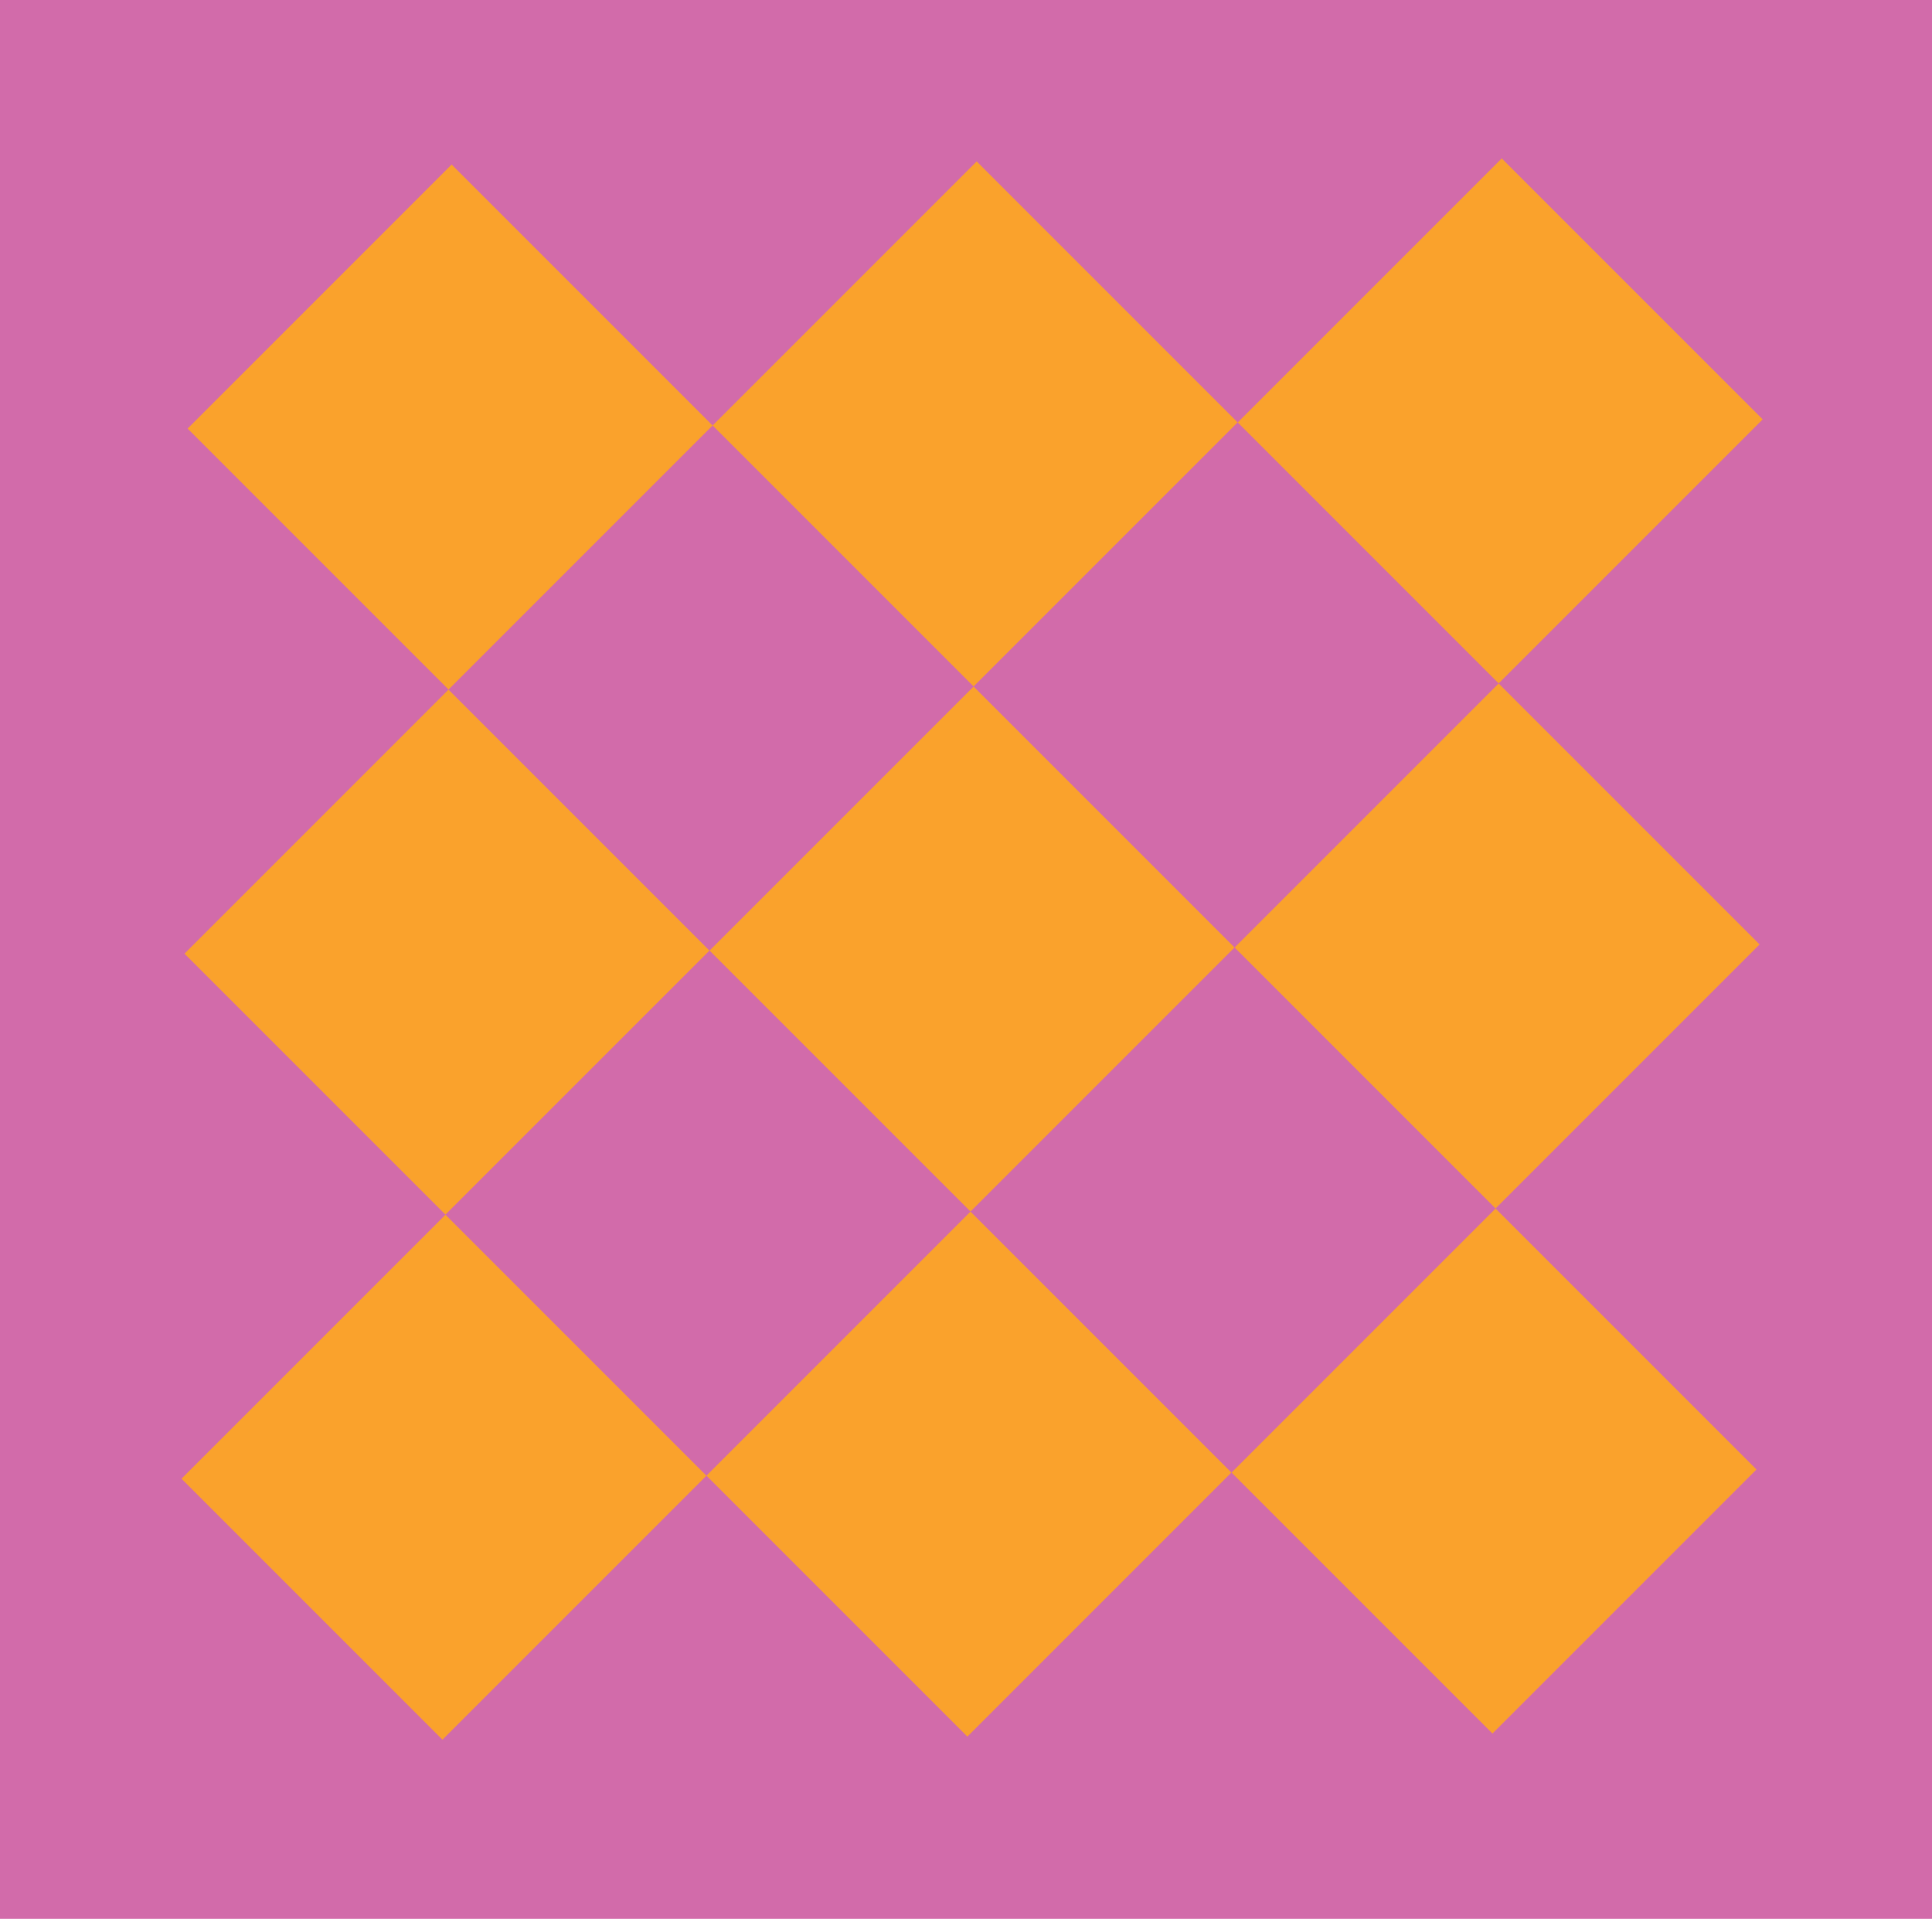 <?xml version="1.0" encoding="UTF-8"?> <svg xmlns="http://www.w3.org/2000/svg" width="59.201" height="58.794" viewBox="0 0 59.201 58.794"><g id="Group_368" data-name="Group 368" transform="translate(-8098.808 9078.829)"><rect id="Rectangle_781" data-name="Rectangle 781" width="59.201" height="58.794" transform="translate(8098.808 -9078.829)" fill="#d26baa"></rect><rect id="Rectangle_788" data-name="Rectangle 788" width="11.443" height="11.309" transform="matrix(0.707, -0.707, 0.707, 0.707, 8104.557, -9065.697)" fill="#faa22c"></rect><rect id="Rectangle_789" data-name="Rectangle 789" width="11.443" height="11.309" transform="matrix(0.707, -0.707, 0.707, 0.707, 8136.545, -9033.709)" fill="#faa22c"></rect><rect id="Rectangle_790" data-name="Rectangle 790" width="11.443" height="11.309" transform="matrix(0.707, -0.707, 0.707, 0.707, 8120.646, -9065.792)" fill="#faa22c"></rect><rect id="Rectangle_791" data-name="Rectangle 791" width="11.442" height="11.309" transform="matrix(0.707, -0.707, 0.707, 0.707, 8104.462, -9049.609)" fill="#faa22c"></rect><rect id="Rectangle_792" data-name="Rectangle 792" width="11.443" height="11.309" transform="matrix(0.707, -0.707, 0.707, 0.707, 8136.64, -9049.797)" fill="#faa22c"></rect><rect id="Rectangle_793" data-name="Rectangle 793" width="11.443" height="11.309" transform="matrix(0.707, -0.707, 0.707, 0.707, 8120.456, -9033.615)" fill="#faa22c"></rect><rect id="Rectangle_794" data-name="Rectangle 794" width="11.443" height="11.309" transform="matrix(0.707, -0.707, 0.707, 0.707, 8120.551, -9049.703)" fill="#faa22c"></rect><rect id="Rectangle_795" data-name="Rectangle 795" width="11.443" height="11.309" transform="matrix(0.707, -0.707, 0.707, 0.707, 8136.735, -9065.885)" fill="#faa22c"></rect><rect id="Rectangle_796" data-name="Rectangle 796" width="11.44" height="11.31" transform="matrix(0.707, -0.707, 0.707, 0.707, 8104.37, -9033.521)" fill="#faa22c"></rect></g></svg> 